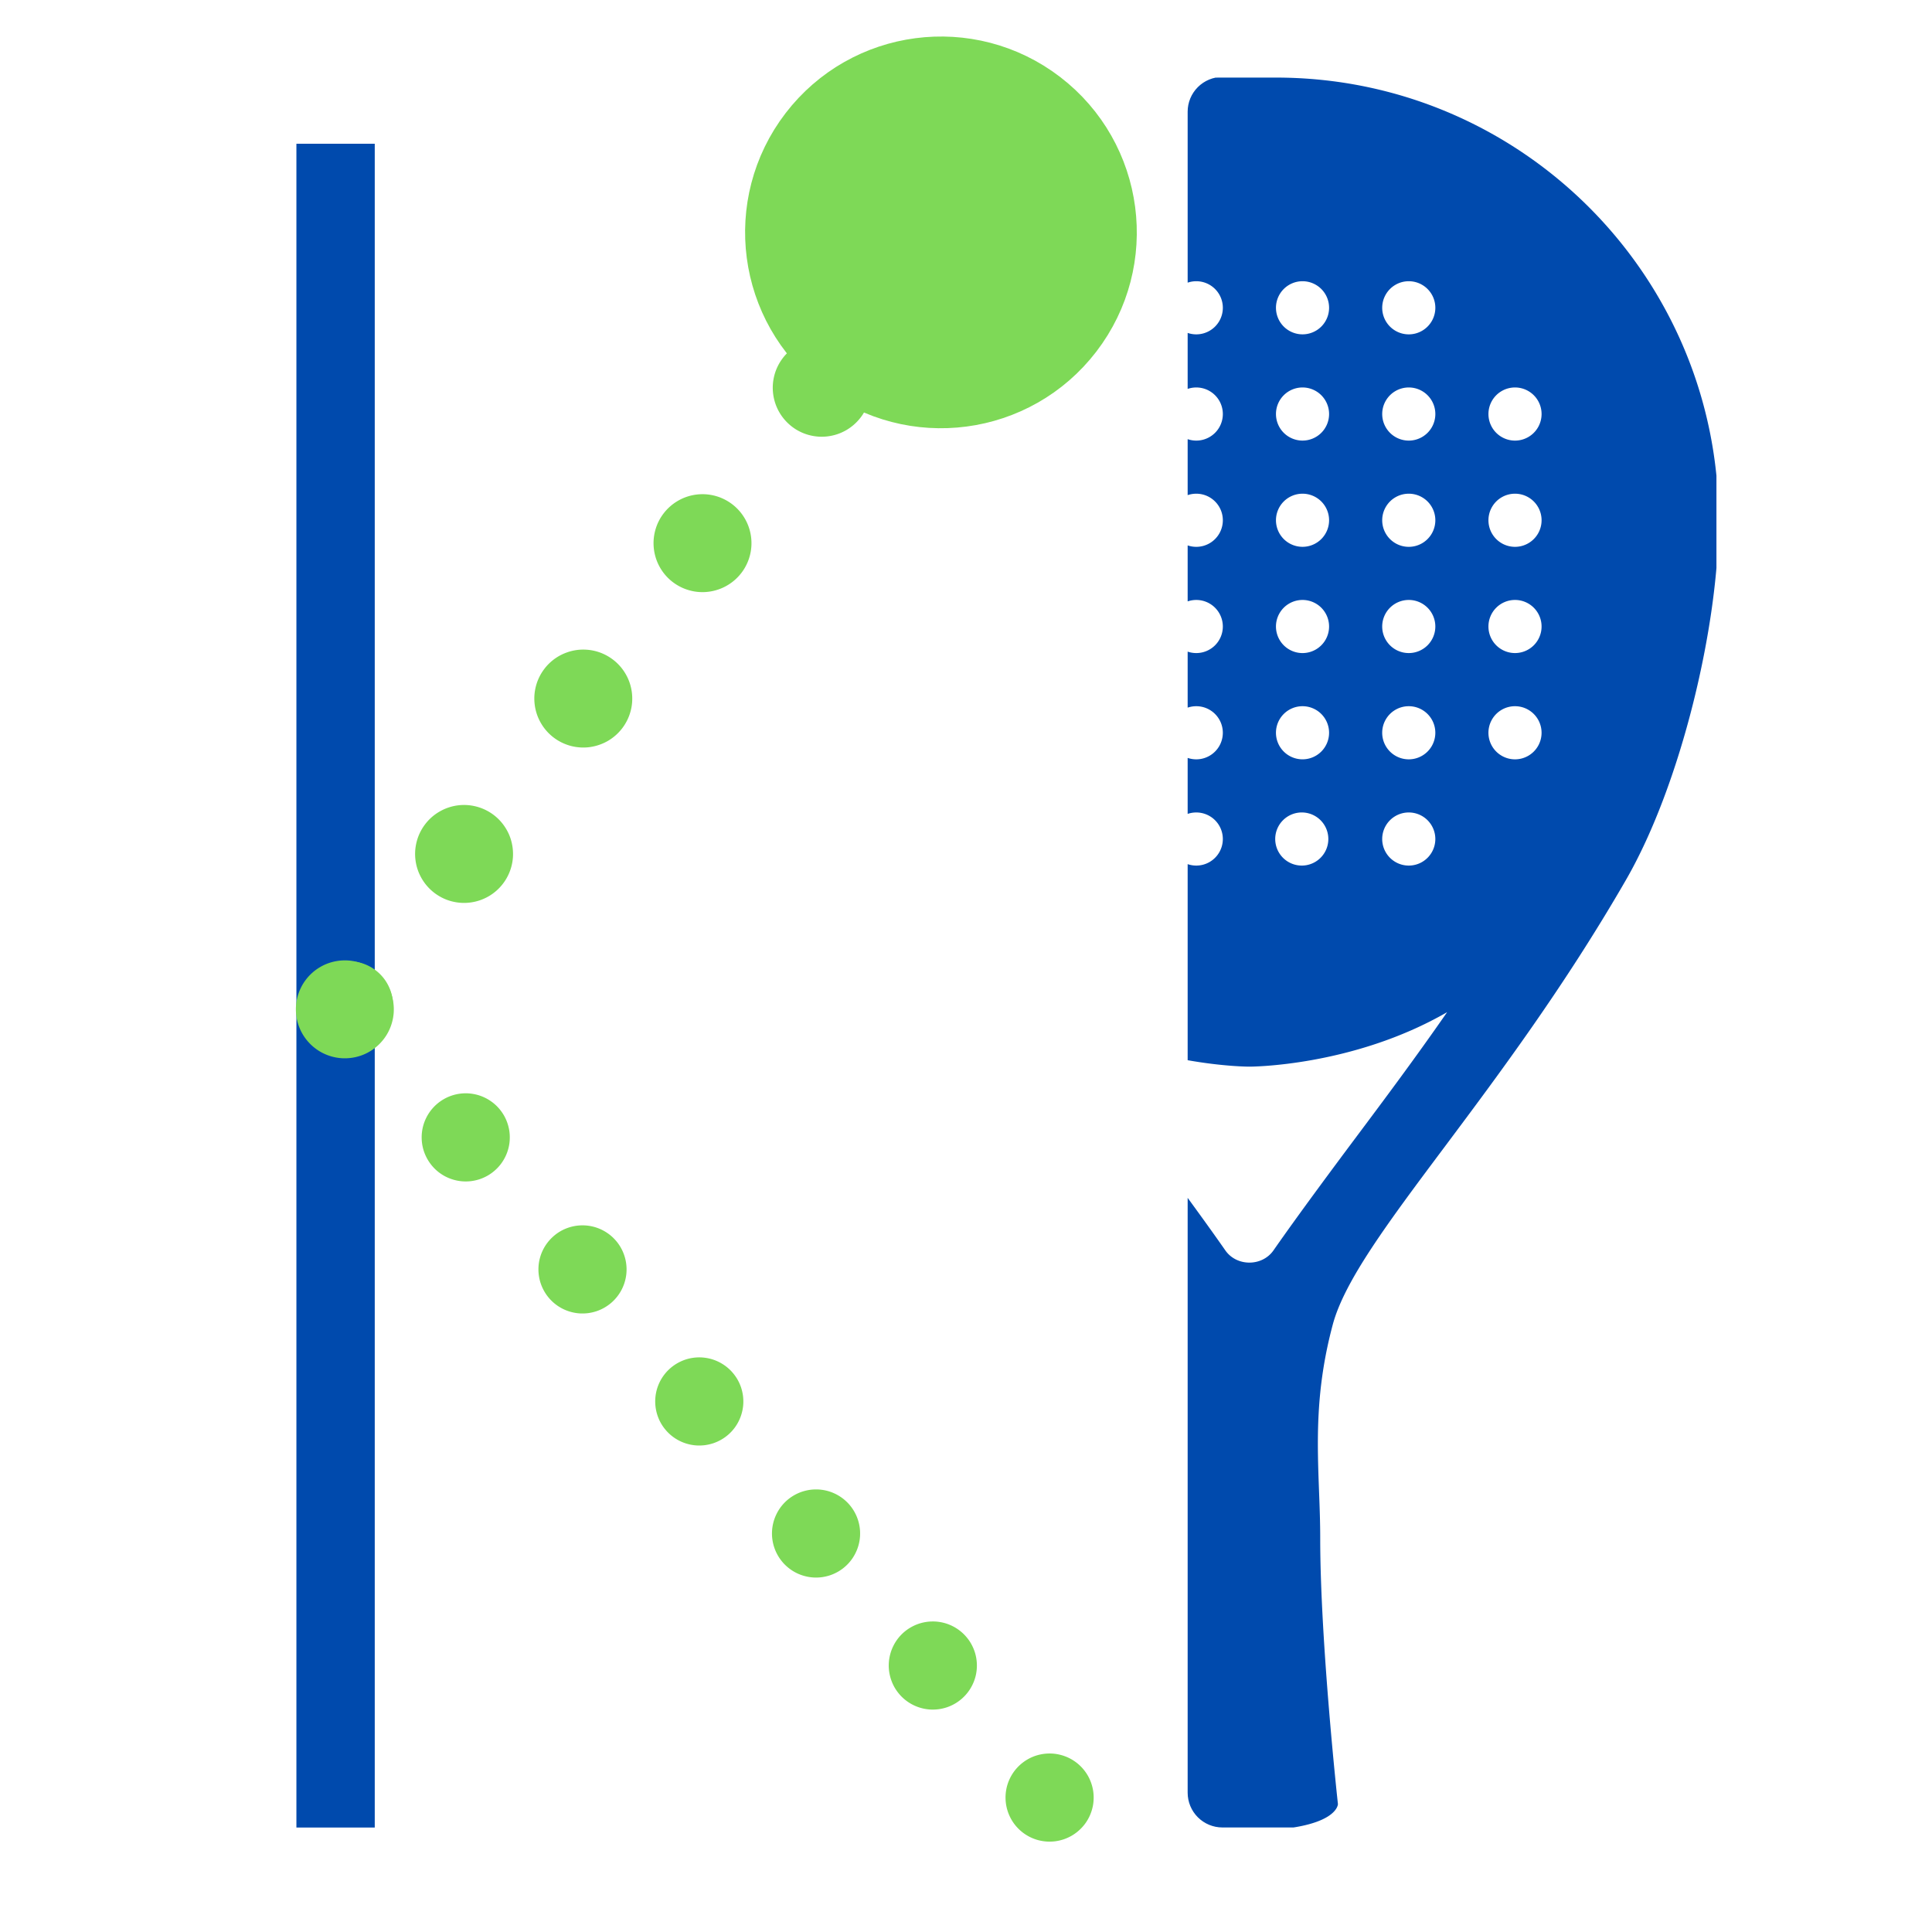<?xml version="1.0" encoding="UTF-8"?>
<svg data-bbox="57.431 15.059 276.159 342.4" height="500" viewBox="0 0 375 375" width="500" xmlns="http://www.w3.org/2000/svg" data-type="ugc">
    <g>
        <defs>
            <clipPath id="7f57aea6-6a9b-475e-8961-aaff1888d07b">
                <path d="M212.523 15H315.16v340H212.523Zm0 0"/>
            </clipPath>
            <clipPath id="e813135b-3c11-40de-8301-0c82a6322062">
                <path d="M212.523 21.684V347.96a6.753 6.753 0 0 0 6.75 6.75h89.598a6.757 6.757 0 0 0 6.75-6.75V21.684a6.757 6.757 0 0 0-6.75-6.75h-89.598a6.75 6.75 0 0 0-4.773 1.976 6.75 6.75 0 0 0-1.977 4.774m0 0"/>
            </clipPath>
            <clipPath id="b20c10a8-27c7-4626-90e7-f17daf030efe">
                <path d="M316 0v367H0V0z"/>
            </clipPath>
        </defs>
        <g clip-path="url(#b20c10a8-27c7-4626-90e7-f17daf030efe)" transform="translate(18)">
            <path stroke-width="15.206" stroke="#004aad" d="M47.136 27.902v326.821" fill="none"/>
            <path d="M149.04 81.05h-.005q-.57.745-1.273 1.36a9.6 9.6 0 0 1-1.512 1.086 9.6 9.6 0 0 1-1.7.77 9.6 9.6 0 0 1-3.675.484 9.7 9.7 0 0 1-1.836-.305 9.2 9.2 0 0 1-1.746-.656 9.2 9.2 0 0 1-1.582-.984 9.6 9.6 0 0 1-2.445-2.785 9.6 9.6 0 0 1-.77-1.7 9.6 9.6 0 0 1-.484-3.675 9.7 9.7 0 0 1 .304-1.836q.24-.909.657-1.746a9.7 9.7 0 0 1 .984-1.583q.57-.744 1.273-1.359a9.4 9.4 0 0 1 1.516-1.086 9.3 9.3 0 0 1 1.695-.77 9.6 9.6 0 0 1 1.817-.421 9.6 9.6 0 0 1 1.86-.063q.936.059 1.839.305a9.3 9.3 0 0 1 1.742.656q.844.41 1.582.985.745.565 1.36 1.273c.414.469.773.973 1.086 1.512q.469.808.77 1.699.304.886.421 1.812.125.927.062 1.864a9 9 0 0 1-.304 1.836 9.3 9.3 0 0 1-.656 1.746 9.4 9.4 0 0 1-.98 1.582m-23.142 30.16h-.003q-.57.745-1.274 1.36a9.5 9.5 0 0 1-5.023 2.277 9.3 9.3 0 0 1-1.864.063 9 9 0 0 1-1.836-.305 9.2 9.2 0 0 1-1.746-.656 9.44 9.44 0 0 1-4.027-3.77 9.6 9.6 0 0 1-.77-1.695q-.299-.89-.421-1.816a9.6 9.6 0 0 1-.063-1.863 9.7 9.7 0 0 1 .305-1.836 9.4 9.4 0 0 1 1.64-3.328q.57-.745 1.274-1.36.702-.616 1.515-1.086a9.6 9.6 0 0 1 1.696-.77 9.6 9.6 0 0 1 3.676-.484 9.7 9.7 0 0 1 1.84.305 9.3 9.3 0 0 1 1.742.656q.844.417 1.582.985.744.569 1.359 1.273a9.5 9.5 0 0 1 2.277 5.023q.122.933.063 1.864a9.2 9.2 0 0 1-.305 1.84 9.3 9.3 0 0 1-.656 1.742 9.4 9.4 0 0 1-.98 1.582m-23.14 30.161-.004.004a9.6 9.6 0 0 1-2.785 2.445 9.8 9.8 0 0 1-3.512 1.192 9.3 9.3 0 0 1-1.863.058 9.5 9.5 0 0 1-1.84-.3 10 10 0 0 1-1.742-.657 9.7 9.7 0 0 1-1.582-.984 9.5 9.5 0 0 1-2.445-2.79 9.6 9.6 0 0 1-.77-1.694 9.6 9.6 0 0 1-.485-3.676 9.7 9.7 0 0 1 .305-1.84 9.3 9.3 0 0 1 .656-1.742q.417-.844.985-1.582v-.004a9.47 9.47 0 0 1 4.484-3.21 9.3 9.3 0 0 1 1.817-.427 9.3 9.3 0 0 1 1.859-.059 9.4 9.4 0 0 1 3.582.957 9.7 9.7 0 0 1 1.582.985q.745.57 1.36 1.273.618.703 1.085 1.516.47.81.77 1.695a9.6 9.6 0 0 1 .484 3.676 9 9 0 0 1-.304 1.84 9.3 9.3 0 0 1-.657 1.742 9.4 9.4 0 0 1-.98 1.582m-23.145 30.16v.004q-.569.744-1.273 1.36a9.6 9.6 0 0 1-1.512 1.085 10 10 0 0 1-1.7.77 9.6 9.6 0 0 1-3.675.484 10 10 0 0 1-1.84-.304 9.3 9.3 0 0 1-1.742-.657 9.7 9.7 0 0 1-1.582-.984 9.5 9.5 0 0 1-2.445-2.79 9.6 9.6 0 0 1-.77-1.694 9.6 9.6 0 0 1-.484-3.676 10 10 0 0 1 .305-1.84 9.5 9.5 0 0 1 1.64-3.324q.57-.744 1.274-1.363.701-.614 1.515-1.082a9.3 9.3 0 0 1 1.696-.77 9.3 9.3 0 0 1 1.816-.426 9.54 9.54 0 0 1 7.023 1.883 9.5 9.5 0 0 1 2.446 2.79q.469.809.77 1.694a9.7 9.7 0 0 1 .484 3.68 9.4 9.4 0 0 1-.305 1.836 9.3 9.3 0 0 1-.656 1.742 9 9 0 0 1-.985 1.582m-23.14 30.164q-.57.744-1.274 1.36a9.2 9.2 0 0 1-1.515 1.086 9.3 9.3 0 0 1-1.696.77 9.6 9.6 0 0 1-3.675.484 9.5 9.5 0 0 1-3.583-.961 9.2 9.2 0 0 1-1.582-.985 9.3 9.3 0 0 1-1.359-1.273 9.4 9.4 0 0 1-1.086-1.512 9.6 9.6 0 0 1-.77-1.7 9.6 9.6 0 0 1-.484-3.675 9.7 9.7 0 0 1 .305-1.836c.16-.605.379-1.183.656-1.746a9.2 9.2 0 0 1 .985-1.582q.568-.744 1.273-1.36a9.2 9.2 0 0 1 1.516-1.085 9.3 9.3 0 0 1 1.695-.77 9.6 9.6 0 0 1 3.676-.484 9.5 9.5 0 0 1 3.582.96 9.2 9.2 0 0 1 1.582.985c.496.379.949.8 1.36 1.274q.618.702 1.085 1.511c.313.543.57 1.106.77 1.7a9.6 9.6 0 0 1 .484 3.675 9.4 9.4 0 0 1-.305 1.836 9.3 9.3 0 0 1-.656 1.746 9.2 9.2 0 0 1-.984 1.582m0 0" fill="#7ed957"/>
            <path stroke-width="19.007" stroke="#7ed957" d="M181.993 22.485c12.492 9.586 14.851 27.484 5.265 39.976-9.586 12.493-27.484 14.848-39.977 5.266-12.492-9.586-14.847-27.485-5.261-39.977 9.582-12.492 27.48-14.851 39.973-5.265" stroke-linejoin="round" fill="#7ed957" stroke-linecap="round"/>
            <path d="M56.137 189.469q.563.633.984 1.36.423.73.7 1.526.275.798.386 1.63a8.6 8.6 0 0 1-.203 3.331 8.6 8.6 0 0 1-1.465 3q-.51.67-1.14 1.227-.633.557-1.36.984a8.7 8.7 0 0 1-3.156 1.086 9 9 0 0 1-1.676.063 8.5 8.5 0 0 1-1.656-.27 8.5 8.5 0 0 1-2.996-1.46 8.5 8.5 0 0 1-1.23-1.141v-.004a8.5 8.5 0 0 1-1.68-2.883 8.7 8.7 0 0 1-.391-1.629 8.6 8.6 0 0 1-.059-1.676 8 8 0 0 1 .266-1.656q.212-.814.582-1.57.369-.762.879-1.43c.34-.445.723-.855 1.14-1.227a8.4 8.4 0 0 1 1.36-.984 8.6 8.6 0 0 1 4.832-1.148 9 9 0 0 1 1.656.265 8.6 8.6 0 0 1 3 1.465q.669.51 1.227 1.14m22.668 25.629q.556.633.984 1.359a8.5 8.5 0 0 1 .695 1.527q.275.798.391 1.63.111.837.059 1.675a8 8 0 0 1-.266 1.656 8.3 8.3 0 0 1-.582 1.57q-.37.757-.879 1.43-.511.67-1.144 1.227-.629.557-1.356.984a9 9 0 0 1-1.527.7 9 9 0 0 1-1.63.386 8.5 8.5 0 0 1-3.332-.207 8.5 8.5 0 0 1-4.227-2.602l-.003-.003a8.7 8.7 0 0 1-1.68-2.883 8.6 8.6 0 0 1-.184-4.96 8.6 8.6 0 0 1 1.466-3.001q.51-.669 1.14-1.227a8.6 8.6 0 0 1 2.883-1.683 8.6 8.6 0 0 1 3.309-.45q.838.055 1.652.266.816.217 1.574.586.757.37 1.426.879.675.51 1.23 1.14m22.664 25.629.004.003q.557.629.98 1.356a8.55 8.55 0 0 1-1.723 10.715 8.6 8.6 0 0 1-2.882 1.683 9 9 0 0 1-1.633.387 9 9 0 0 1-1.676.063 8.5 8.5 0 0 1-1.652-.27 8.5 8.5 0 0 1-3-1.46 8.7 8.7 0 0 1-1.23-1.142v-.003a8.2 8.2 0 0 1-.981-1.36 8.4 8.4 0 0 1-.7-1.523 8.4 8.4 0 0 1-.386-1.63 8.3 8.3 0 0 1-.063-1.675 8 8 0 0 1 .266-1.656q.212-.815.582-1.57c.246-.508.54-.98.883-1.43q.51-.669 1.14-1.227a8.4 8.4 0 0 1 2.883-1.683 8.6 8.6 0 0 1 4.96-.184 8.6 8.6 0 0 1 3.001 1.465q.669.51 1.227 1.14m22.668 25.628v.004q.556.628.984 1.356.423.731.7 1.527.269.796.386 1.63.11.837.063 1.675a8.5 8.5 0 0 1-.27 1.656 8.5 8.5 0 0 1-3.96 5.21 8.7 8.7 0 0 1-1.524.7 9 9 0 0 1-1.633.387 9 9 0 0 1-1.676.063 8.5 8.5 0 0 1-1.656-.27 8.3 8.3 0 0 1-1.57-.582 8.7 8.7 0 0 1-1.43-.879 8.7 8.7 0 0 1-1.227-1.14v-.005a8.4 8.4 0 0 1-1.683-2.882 8.6 8.6 0 0 1-.184-4.96 8.6 8.6 0 0 1 1.465-3.001 8.6 8.6 0 0 1 4.023-2.91 8.6 8.6 0 0 1 3.309-.45 9 9 0 0 1 1.656.266 8.6 8.6 0 0 1 2.996 1.465c.45.34.86.723 1.23 1.14m22.668 25.63v.003q.557.628.98 1.356a8.55 8.55 0 0 1 1.149 4.832 8.5 8.5 0 0 1-.852 3.226 8.5 8.5 0 0 1-3.379 3.641 8.7 8.7 0 0 1-1.523.7 9 9 0 0 1-1.63.386 8.5 8.5 0 0 1-3.332-.207 8.5 8.5 0 0 1-3-1.461 9 9 0 0 1-1.23-1.14v-.005a8.55 8.55 0 0 1-2.129-6.187 8.5 8.5 0 0 1 .852-3.227 8.5 8.5 0 0 1 3.379-3.64 8.7 8.7 0 0 1 1.523-.7 9 9 0 0 1 1.63-.386 9 9 0 0 1 1.675-.063 9 9 0 0 1 1.656.266q.814.216 1.574.586.757.369 1.426.879.669.511 1.23 1.14m22.664 25.628v.004q.563.628.984 1.356.423.731.7 1.527a8.6 8.6 0 0 1 .184 4.96 8.6 8.6 0 0 1-1.466 3q-.51.67-1.14 1.228a8.6 8.6 0 0 1-2.883 1.683 9 9 0 0 1-1.633.387 9 9 0 0 1-1.676.062 8.5 8.5 0 0 1-1.656-.27 8.5 8.5 0 0 1-2.996-1.46 8.5 8.5 0 0 1-1.23-1.14v-.005a8.6 8.6 0 0 1-.985-1.355 8.5 8.5 0 0 1-.695-1.527 8.7 8.7 0 0 1-.391-1.63 8.5 8.5 0 0 1 .207-3.332q.212-.813.582-1.57a8.5 8.5 0 0 1 3.379-3.64 9 9 0 0 1 1.523-.7 9 9 0 0 1 1.633-.386 9 9 0 0 1 1.676-.063 9 9 0 0 1 1.656.266 8.6 8.6 0 0 1 3 1.465q.67.511 1.227 1.14m22.668 25.63v.003q.556.628.984 1.356a8.5 8.5 0 0 1 .695 1.527q.275.797.391 1.629.111.837.059 1.676a8 8 0 0 1-.266 1.656 8.5 8.5 0 0 1-1.46 3 8.7 8.7 0 0 1-2.5 2.21 9 9 0 0 1-1.528.7 9 9 0 0 1-1.63.387 9 9 0 0 1-1.675.062 9 9 0 0 1-1.656-.265 8.6 8.6 0 0 1-3-1.465 8.7 8.7 0 0 1-1.227-1.14l-.004-.005a8.4 8.4 0 0 1-.98-1.355 9 9 0 0 1-.7-1.528 8.6 8.6 0 0 1-.184-4.96 8.6 8.6 0 0 1 1.466-3q.51-.67 1.14-1.227a8.6 8.6 0 0 1 2.883-1.684 9 9 0 0 1 1.633-.386 9 9 0 0 1 1.676-.063q.839.053 1.652.27a8.5 8.5 0 0 1 3 1.46c.45.34.856.723 1.23 1.141m0 0" fill="#7ed957"/>
            <g clip-path="url(#7f57aea6-6a9b-475e-8961-aaff1888d07b)">
                <g clip-path="url(#e813135b-3c11-40de-8301-0c82a6322062)">
                    <path fill-rule="evenodd" d="M229.664 15.059c47.453 0 85.926 38.472 85.926 85.925 0 20.395-7.25 51.207-18.027 69.871-11.973 20.743-24.743 37.817-35.196 51.797-10.972 14.668-19.394 25.93-21.676 34.446-3.402 12.699-3.027 22.644-2.664 32.418.118 3.023.227 6.03.227 9.101 0 20.176 3.437 51.547 3.437 51.555 0 0 0 5.02-17.183 5.156-17.188.137-17.188-5.156-17.188-5.156s3.438-31.379 3.438-51.555c0-3.07.113-6.078.226-9.101.368-9.774.739-19.72-2.664-32.418-2.28-8.516-10.703-19.778-21.672-34.446-10.453-13.98-23.222-31.054-35.195-51.797-10.777-18.664-18.027-49.476-18.027-69.87 0-47.454 38.469-85.926 85.926-85.926Zm33.223 181.402c-18.375 10.605-38.332 10.574-38.38 10.574 0 0-19.984.047-38.378-10.574 6.148 8.855 12.11 16.828 17.46 23.984 4.743 6.34 11.391 15.293 16.243 22.25 2.203 3.168 7.145 3.168 9.352 0 4.851-6.957 11.5-15.91 16.242-22.25 5.351-7.156 11.312-15.129 17.46-23.984m-69.313-38.762a5.153 5.153 0 0 0-5.156 5.153 5.156 5.156 0 0 0 10.312 0 5.153 5.153 0 0 0-5.156-5.153m20.621 0a5.153 5.153 0 0 0-5.156 5.153 5.156 5.156 0 0 0 10.313 0 5.153 5.153 0 0 0-5.157-5.153m20.621 0a5.155 5.155 0 1 0 .006 10.306 5.155 5.155 0 0 0-.006-10.306m20.625 0a5.153 5.153 0 0 0-5.156 5.153 5.156 5.156 0 0 0 10.313 0 5.153 5.153 0 0 0-5.157-5.153m-82.488-20.625a5.156 5.156 0 0 0 0 10.313 5.155 5.155 0 0 0 5.152-5.157 5.155 5.155 0 0 0-5.152-5.156m20.621 0a5.156 5.156 0 1 0 0 10.313 5.156 5.156 0 0 0 0-10.313m20.621 0a5.156 5.156 0 1 0 0 10.313 5.156 5.156 0 0 0 0-10.313m20.621 0a5.155 5.155 0 0 0-5.152 5.156 5.155 5.155 0 1 0 5.152-5.156m20.625 0a5.156 5.156 0 1 0 0 10.313 5.156 5.156 0 0 0 0-10.313m20.621 0a5.156 5.156 0 1 0 0 10.313 5.156 5.156 0 0 0 0-10.313m-103.109-20.62a5.156 5.156 0 0 0-5.156 5.155 5.153 5.153 0 0 0 5.156 5.153 5.155 5.155 0 0 0 0-10.309m20.621 0a5.156 5.156 0 0 0-5.156 5.155 5.153 5.153 0 0 0 5.156 5.153 5.153 5.153 0 0 0 5.156-5.153 5.156 5.156 0 0 0-5.156-5.156m20.621 0a5.156 5.156 0 0 0-5.156 5.155 5.153 5.153 0 0 0 5.156 5.153 5.153 5.153 0 0 0 5.157-5.153 5.156 5.156 0 0 0-5.157-5.156m20.621 0a5.155 5.155 0 1 0 .007 10.31 5.155 5.155 0 0 0-.007-10.31m20.625 0a5.156 5.156 0 0 0-5.156 5.155 5.153 5.153 0 0 0 5.156 5.153 5.153 5.153 0 0 0 5.157-5.153 5.156 5.156 0 0 0-5.157-5.156m20.621 0a5.156 5.156 0 0 0-5.156 5.155 5.153 5.153 0 0 0 5.156 5.153 5.153 5.153 0 0 0 5.157-5.153 5.156 5.156 0 0 0-5.156-5.156M172.954 95.827a5.156 5.156 0 0 0 0 10.313 5.155 5.155 0 0 0 5.152-5.157 5.155 5.155 0 0 0-5.152-5.156m20.621 0a5.156 5.156 0 1 0 0 10.313 5.156 5.156 0 0 0 0-10.313m20.621 0a5.156 5.156 0 1 0 0 10.313 5.156 5.156 0 0 0 0-10.313m20.621 0a5.155 5.155 0 0 0-5.152 5.156 5.155 5.155 0 1 0 5.152-5.156m20.625 0a5.156 5.156 0 1 0 0 10.313 5.156 5.156 0 0 0 0-10.313m20.621 0a5.156 5.156 0 1 0 0 10.313 5.156 5.156 0 0 0 0-10.313m-103.109-20.62a5.156 5.156 0 0 0 0 10.313 5.155 5.155 0 0 0 5.152-5.157 5.155 5.155 0 0 0-5.152-5.156m20.621 0a5.156 5.156 0 1 0 0 10.313 5.156 5.156 0 0 0 0-10.313m20.621 0a5.156 5.156 0 1 0 0 10.313 5.156 5.156 0 0 0 0-10.313m20.621 0a5.155 5.155 0 0 0-5.152 5.156 5.155 5.155 0 1 0 5.152-5.156m20.625 0a5.156 5.156 0 1 0 0 10.313 5.156 5.156 0 0 0 0-10.313m20.621 0a5.156 5.156 0 1 0 0 10.313 5.156 5.156 0 0 0 0-10.313m-82.488-20.621a5.156 5.156 0 1 0 0 10.313 5.156 5.156 0 0 0 0-10.313m20.621 0a5.156 5.156 0 1 0 0 10.313 5.156 5.156 0 0 0 0-10.313m20.621 0a5.155 5.155 0 0 0-5.152 5.156 5.155 5.155 0 1 0 5.152-5.156m20.625 0a5.156 5.156 0 1 0 0 10.313 5.156 5.156 0 0 0 0-10.313m0 0" fill="#004aad"/>
                </g>
            </g>
        </g>
    </g>
</svg>

